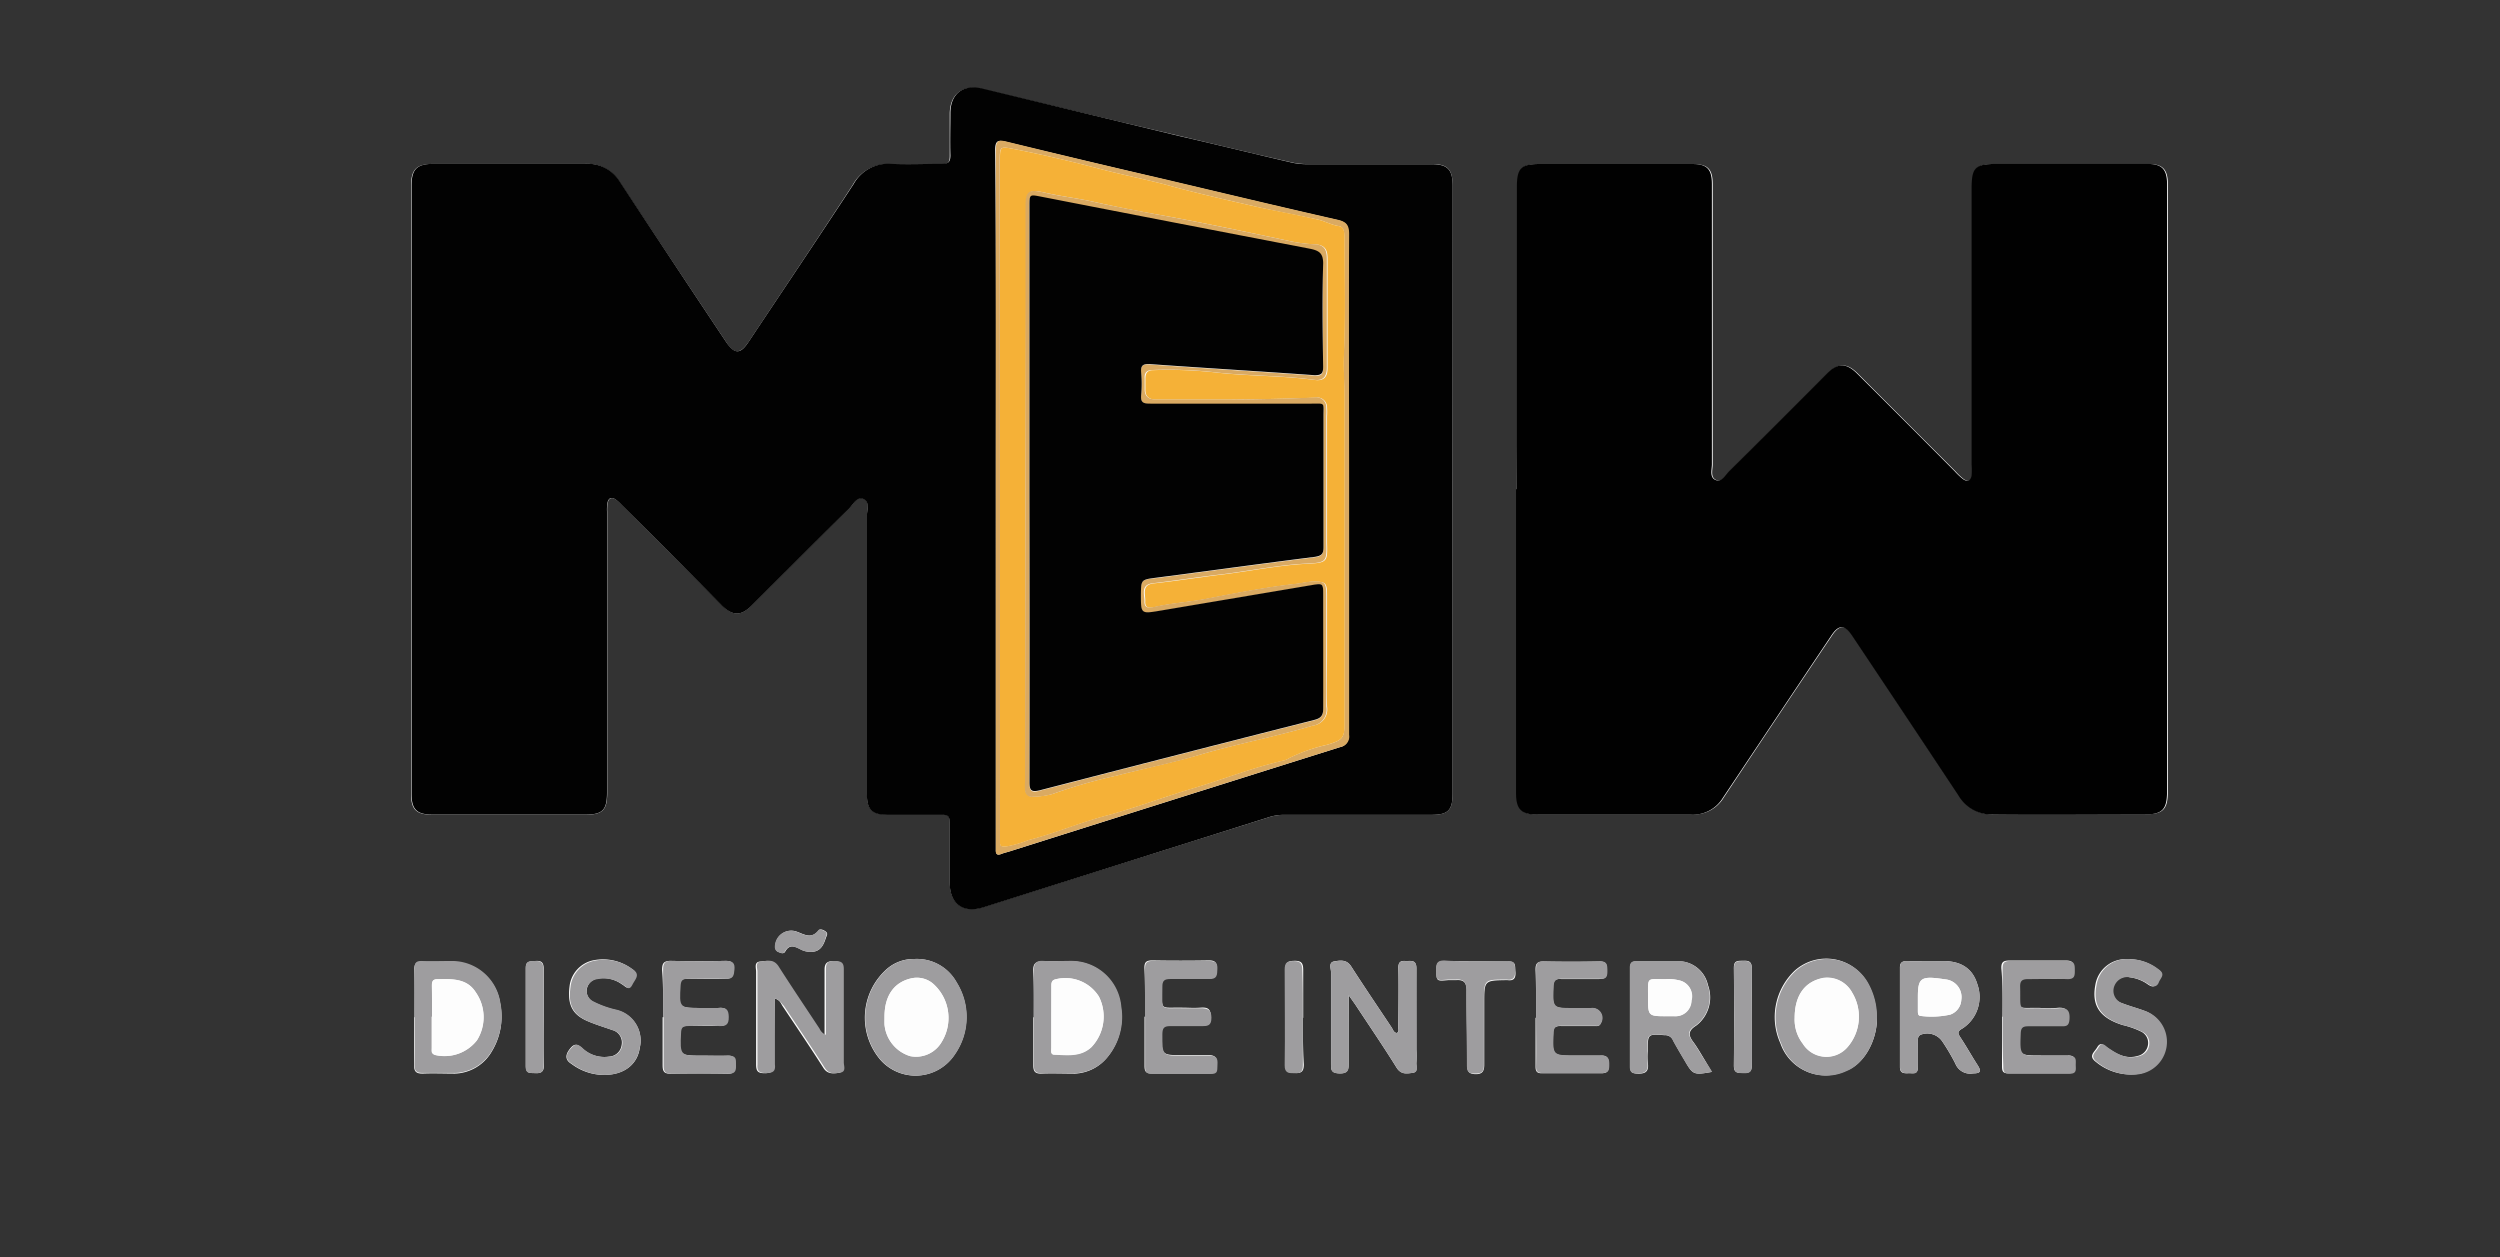<?xml version="1.0" encoding="UTF-8"?> <svg xmlns="http://www.w3.org/2000/svg" viewBox="0 0 293.58 147.63"><rect x="0" y="0" width="293.58" height="147.63" fill="#333333" stroke="none"/><defs><style>.cls-1{fill:#fdfdfd;}.cls-2{fill:#020202;}.cls-3{fill:#010101;}.cls-4{fill:#9e9d9f;}.cls-5{fill:#daaa62;}.cls-6{fill:#f5b137;}</style></defs><title>megawood antiguo</title><g id="Layer_3" data-name="Layer 3"><path class="cls-1" d="M170.59,57.56V21.82c0-1.95-.6-2.56-2.52-2.56H153.48a7.52,7.52,0,0,1-1.71-.17c-4.4-1-8.79-2.07-13.18-3.11l-23.35-5.53c-2.23-.52-3.69.62-3.71,2.91,0,1.65,0,3.29,0,4.94,0,.75-.18,1-1,1-2,0-4,.06-6,0a4.63,4.63,0,0,0-4.37,2.38C96.16,27.83,92,34,87.9,40.17c-1,1.45-1.67,1.44-2.63,0Q79,30.76,72.72,21.34a4.36,4.36,0,0,0-4-2.09c-5.94,0-11.88,0-17.81,0-2,0-2.64.62-2.64,2.59q0,35.69,0,71.38c0,1.86.62,2.45,2.5,2.45H68.76c2,0,2.55-.53,2.55-2.59q0-16.5,0-33a5,5,0,0,1,.05-1c.12-.6.48-.76,1-.39a5.59,5.59,0,0,1,.67.62q5.89,5.88,11.78,11.78c1.25,1.24,2.19,1.29,3.44,0,3.83-3.8,7.63-7.63,11.48-11.42.48-.48.9-1.46,1.68-1.12s.4,1.31.4,2q0,16.32,0,32.64c0,1.87.6,2.45,2.49,2.45,2.11,0,4.21,0,6.32,0,.71,0,.92.21.91.91,0,2.33,0,4.67,0,7,0,2.57,1.54,3.71,4,2.94L148.9,96a5.76,5.76,0,0,1,1.79-.31h17.36c2,0,2.53-.53,2.53-2.5Q170.58,75.38,170.59,57.56Zm7.54-.11h0V93.08c0,2,.6,2.57,2.62,2.57,6,0,12,0,17.93,0a4.14,4.14,0,0,0,3.75-2q6.33-9.53,12.7-19c.89-1.33,1.58-1.31,2.48,0q6.24,9.38,12.47,18.74a4.51,4.51,0,0,0,4.1,2.24c5.9-.06,11.8,0,17.7,0,2.14,0,2.7-.57,2.7-2.73V23.38c0-.65,0-1.3,0-1.95-.06-1.6-.67-2.17-2.3-2.17h-17.7c-2.54,0-2.95.4-2.95,2.91q0,16.21,0,32.41a9,9,0,0,1,0,1.27c-.08.63-.47.78-1,.43a7.38,7.38,0,0,1-1-.94q-5.73-5.73-11.45-11.46c-1.29-1.29-2.27-1.28-3.54,0q-5.73,5.73-11.46,11.44c-.46.45-.85,1.36-1.61,1.06s-.44-1.22-.44-1.87q0-16.44,0-32.87c0-1.77-.57-2.37-2.3-2.37q-9,0-18,0c-2.11,0-2.6.52-2.6,2.68Zm-19.74,59.43c.42.6.64.89.84,1.2,1.6,2.43,3.24,4.83,4.77,7.29.52.84,1.22.7,1.9.61s.38-.79.43-1.23a12.32,12.32,0,0,0,0-1.49c0-3.18,0-6.36,0-9.53,0-1.12-.71-.84-1.32-.88s-.82.2-.8.88c.07,2.33,0,4.67,0,7,0,.2.1.47-.2.58-.36-.07-.43-.41-.59-.65-1.59-2.39-3.2-4.76-4.75-7.17-.54-.85-1.32-.71-2-.59s-.37.83-.37,1.26c0,3.57,0,7.13,0,10.69,0,.75,0,1.17,1,1.2s1.09-.46,1.08-1.25C158.37,122.29,158.39,119.77,158.39,116.88ZM91,117.25c.62.22.7.59.88.87,1.61,2.42,3.24,4.82,4.8,7.27.48.77,1.14.69,1.8.6s.45-.78.45-1.21c0-3.63,0-7.27,0-10.91,0-.82-.34-1-1.1-1s-1,.32-1,1c0,.5,0,1,0,1.49v6.18a1.35,1.35,0,0,1-.74-.71c-1.62-2.46-3.27-4.9-4.85-7.38-.53-.82-1.28-.59-2-.53s-.44.78-.45,1.2c0,3.64,0,7.27,0,10.91,0,.82.27,1,1,1s1.15-.2,1.05-1c0-.42,0-.84,0-1.26Zm110,8.62c-.39-.67-.71-1.23-1.05-1.79s-.7-1.18-1.11-1.73c-.61-.81-.58-1.33.38-1.93a4.16,4.16,0,0,0,1.35-4.74,3.54,3.54,0,0,0-3.61-2.79c-1.56,0-3.14,0-4.71,0-.56,0-.82.16-.81.78,0,3.87,0,7.74,0,11.61,0,.5.13.75.7.79,1,.07,1.55-.14,1.36-1.29a7.81,7.81,0,0,1,0-1.37c0-2,0-2,2-1.84a1,1,0,0,1,1,.65c.44.81.91,1.6,1.38,2.39C198.8,126.22,198.91,126.26,201.06,125.87Zm19.36-6.34a8.16,8.16,0,0,0-1-4,5.55,5.55,0,0,0-8.6-1.55,7.5,7.5,0,0,0-1.69,8.53,5.59,5.59,0,0,0,7.7,3.22C218.88,125,220.42,122.25,220.42,119.53Zm-113.06-6.91a4.77,4.77,0,0,0-3.1,1.12,7.63,7.63,0,0,0-.79,10.75,5.51,5.51,0,0,0,8.71-.68,7.68,7.68,0,0,0,.2-8.45A5.32,5.32,0,0,0,107.36,112.62Zm119.13.24c-.81,0-1.61,0-2.41,0-.61,0-.92.13-.91.82,0,3.87,0,7.73,0,11.6,0,.76.42.77,1,.75s1.13.17,1.1-.72,0-2,0-3c0-.35,0-.68.42-.83a2.14,2.14,0,0,1,2.48.85,24.67,24.67,0,0,1,1.51,2.57,1.87,1.87,0,0,0,2.09,1.15c1,0,.92-.34.5-1-.68-1.06-1.29-2.17-2-3.23-.33-.51-.36-.71.28-1.07a4.41,4.41,0,0,0,1.71-5.17c-.55-1.81-1.87-2.71-4-2.72C227.64,112.85,227.06,112.86,226.49,112.86Zm-105.09,6.6h0c0,1.88,0,3.75,0,5.62,0,.66.14,1,.89,1,1.33-.06,2.67,0,4,0a5.18,5.18,0,0,0,3.86-2,7.36,7.36,0,0,0,1.52-5.81,5.87,5.87,0,0,0-5.95-5.38c-1.07,0-2.14,0-3.21,0-.86,0-1.14.29-1.12,1.12C121.43,115.8,121.4,117.63,121.4,119.46Zm-72.72,0c0,1.87,0,3.75,0,5.62,0,.76.25,1,1,1,1.26-.06,2.52,0,3.78,0a5.19,5.19,0,0,0,4.34-2.58,7.85,7.85,0,0,0,1-5.65,5.74,5.74,0,0,0-5.77-4.9c-1.15,0-2.3,0-3.45,0-.65,0-.87.21-.86.86C48.7,115.62,48.68,117.53,48.68,119.45Zm186.48-.06c0,1.91,0,3.83,0,5.74,0,.5,0,.91.7.9,2.37,0,4.75,0,7.12,0,.81,0,.7-.52.69-1s.16-1.12-.73-1.09c-1.07,0-2.14,0-3.22,0-2.63,0-2.61,0-2.51-2.63,0-.65.22-.87.87-.85,1.34,0,2.68,0,4,0,.56,0,.79-.14.85-.76.09-1-.23-1.49-1.33-1.35a14.09,14.09,0,0,1-2,0c-2.87-.06-2.38.48-2.46-2.51,0-.69.21-1,.92-.92,1.53,0,3.06,0,4.59,0,.86,0,.91-.41.91-1.06s0-1.09-.9-1.07c-2.21,0-4.44,0-6.66,0-.69,0-.94.19-.92.91C235.2,115.63,235.17,117.51,235.16,119.39Zm-100.7,0h0c0,1.91,0,3.83,0,5.74,0,.58.09.92.8.91,2.3,0,4.59,0,6.89,0,.94,0,.77-.58.81-1.14s-.14-1-.88-1c-1,0-2.06,0-3.1,0-2.55,0-2.53,0-2.49-2.55,0-.68.18-1,.9-.93,1.22,0,2.45,0,3.67,0,.75,0,1.19,0,1.19-1s-.4-1.16-1.23-1.1-1.38,0-2.06,0c-2.81-.06-2.42.47-2.47-2.52,0-.71.23-.93.93-.91,1.52,0,3.06,0,4.58,0,.94,0,.92-.53.95-1.19s-.21-.94-.92-.93q-3.33.06-6.66,0c-.7,0-.94.21-.92.91C134.48,115.63,134.46,117.51,134.46,119.38Zm45.92.13h0c0,1.91,0,3.83,0,5.74,0,.66.27.78.82.77,2.29,0,4.59,0,6.89,0,.86,0,.88-.44.89-1.07s-.17-1.08-1-1c-1,0-2,0-3,0-2.67,0-2.64,0-2.53-2.65,0-.68.28-.84.9-.83,1.3,0,2.6,0,3.9,0,.29,0,.6.09.77-.31a1.18,1.18,0,0,0-1.18-1.78c-.69,0-1.37,0-2.06,0-2.44,0-2.42,0-2.33-2.5,0-.68.22-1,.93-.93,1.49,0,3,0,4.48,0,.85,0,.9-.39.9-1s0-1.08-.9-1.06c-2.18.05-4.37.05-6.55,0-.81,0-.94.34-.93,1C180.4,115.76,180.38,117.64,180.38,119.51Zm-102.51-.07h0c0,1.88,0,3.76,0,5.63,0,.66.13,1,.88,1q3.39-.06,6.78,0c.78,0,.86-.37.84-1s0-1.16-.87-1.12-2,0-3,0c-2.71,0-2.7,0-2.58-2.68,0-.59.19-.81.79-.8,1.23,0,2.46,0,3.68,0,.83,0,1.14-.16,1.13-1.06s-.3-1.15-1.14-1.06c-.64.06-1.3,0-2,0-2.69,0-2.67,0-2.51-2.65,0-.62.27-.78.84-.77,1.49,0,3,0,4.48,0,.88,0,1-.38,1-1.11s-.15-1-.94-1q-3.22.07-6.44,0c-.86,0-1,.34-1,1.08C77.9,115.76,77.87,117.6,77.87,119.44Zm172.25-6.8a3.61,3.61,0,0,0-4,3c-.46,2.42.52,3.88,3.2,4.71a10.18,10.18,0,0,1,2.15.76,1.48,1.48,0,0,1,.84,1.52,1.56,1.56,0,0,1-1.22,1.35c-1.43.42-2.54-.26-3.62-1-.45-.31-.74-.67-1.14,0-.32.56-1.07,1-.16,1.69a6.44,6.44,0,0,0,4.69,1.46,3.85,3.85,0,0,0,1.21-7.37c-1-.39-2-.64-2.91-1a1.53,1.53,0,0,1-.92-2.08,1.63,1.63,0,0,1,1.9-.94,4.68,4.68,0,0,1,2.12.82c.49.35.88.4,1.17-.24s.88-.94,0-1.53A5.52,5.52,0,0,0,250.12,112.64ZM70.93,126.23c2.36,0,3.92-1.23,4.2-3.17a3.68,3.68,0,0,0-2.72-4.43,11.48,11.48,0,0,1-2.78-1,1.4,1.4,0,0,1-.7-1.57,1.49,1.49,0,0,1,1.16-1.13,3.76,3.76,0,0,1,2.93.65c.41.21.72.8,1.13,0,.32-.63,1-1.19,0-1.83a5.66,5.66,0,0,0-4.36-1,3.52,3.52,0,0,0-2.91,3.11c-.25,2.07.29,3.23,2,4,1,.44,2,.73,3,1.09a1.52,1.52,0,0,1,1.12,1.77,1.56,1.56,0,0,1-1.48,1.36,3.75,3.75,0,0,1-3.17-1c-.66-.59-1-.49-1.49.17s-.49,1.24.24,1.68A6.37,6.37,0,0,0,70.93,126.23Zm102.42-13.37c-1.22,0-2.45,0-3.67,0-.73,0-1,.16-1,1,0,1.37,0,1.37,1.39,1.24.3,0,.61,0,.91,0,.91-.07,1.26.28,1.25,1.25,0,2.91.07,5.81.07,8.71,0,.77.18,1.07,1,1.08s1-.4,1-1.12c0-2.41,0-4.82,0-7.23,0-2.65,0-2.65,2.6-2.69a.48.48,0,0,1,.12,0c.8.12,1-.29.94-1s.09-1.23-.9-1.17C175.8,112.91,174.58,112.86,173.35,112.86Zm-109.5,6.67c0-1.91,0-3.83,0-5.74,0-.81-.3-1-1-.94s-1.11,0-1.1.86c0,3.83,0,7.66,0,11.49,0,.93.55.79,1.12.82s1-.1,1-.86C63.81,123.29,63.84,121.41,63.85,119.53Zm89.19,0c0-1.88,0-3.75,0-5.62,0-.78-.19-1.09-1-1.08s-1.08.19-1.07,1c0,3.74.05,7.49,0,11.24,0,1,.49.88,1.14.93.8.06,1-.28,1-1C153,123.2,153,121.36,153,119.53Zm52.67,0c0-2,0-3.9,0-5.85,0-.77-.35-.88-1-.86s-1.11-.06-1.1.85q.06,5.73,0,11.48c0,.9.49.84,1.1.85s1-.06,1-.85C205.69,123.31,205.72,121.44,205.71,119.56ZM95.24,111.78c1.09,0,1.47-.78,1.75-1.65.08-.23.28-.49,0-.72s-.69-.36-.84-.17c-.91,1.17-1.84.38-2.76.11a1.89,1.89,0,0,0-2.35,1.9.61.61,0,0,0,.45.57c.26.12.56.21.72-.07.51-.94,1.17-.59,1.84-.25A2.51,2.51,0,0,0,95.24,111.78Z"></path><path class="cls-2" d="M170.58,57.56V93.19c0,2-.55,2.5-2.53,2.5H150.69a5.76,5.76,0,0,0-1.79.31l-33.38,10.54c-2.44.77-4-.37-4-2.94,0-2.34,0-4.68,0-7,0-.7-.2-.93-.91-.91-2.11,0-4.21,0-6.32,0-1.89,0-2.49-.58-2.49-2.45q0-16.32,0-32.64c0-.69.36-1.67-.4-2s-1.2.64-1.68,1.12c-3.85,3.79-7.65,7.62-11.48,11.42-1.25,1.24-2.19,1.19-3.44,0Q78.94,65.19,73,59.3a5.59,5.59,0,0,0-.67-.62c-.52-.37-.88-.21-1,.39a5,5,0,0,0-.05,1q0,16.5,0,33c0,2.06-.52,2.59-2.55,2.59H50.83c-1.88,0-2.5-.59-2.5-2.45q0-35.69,0-71.38c0-2,.64-2.59,2.64-2.59,5.93,0,11.87,0,17.81,0a4.36,4.36,0,0,1,4,2.09Q79,30.76,85.27,40.16c1,1.45,1.66,1.46,2.63,0C92,34,96.16,27.83,100.24,21.62a4.63,4.63,0,0,1,4.37-2.38c2,.09,4,0,6,0,.77,0,1-.23,1-1-.05-1.65,0-3.29,0-4.94,0-2.29,1.48-3.43,3.71-2.91L138.59,16c4.39,1,8.78,2.09,13.18,3.11a7.52,7.52,0,0,0,1.71.17h14.59c1.92,0,2.52.61,2.52,2.56Q170.59,39.68,170.58,57.56Zm-53.64.76V99.11c0,.23,0,.46,0,.69,0,.56.2.66.68.47.29-.12.59-.18.88-.27q19.42-6.14,38.85-12.26a1.24,1.24,0,0,0,1-1.42c0-9.27,0-18.54,0-27.81,0-10.34,0-20.68,0-31,0-1.1-.32-1.46-1.36-1.69-6.74-1.53-13.46-3.14-20.18-4.73-6.22-1.46-12.43-2.92-18.63-4.43-1-.25-1.32-.17-1.32,1C117,31.2,116.94,44.76,116.94,58.32Z"></path><path class="cls-3" d="M178.13,57.45V21.94c0-2.16.49-2.68,2.6-2.68q9,0,18,0c1.73,0,2.3.6,2.3,2.37q0,16.42,0,32.87c0,.65-.3,1.57.44,1.87s1.15-.61,1.61-1.06q5.75-5.7,11.46-11.44c1.27-1.27,2.25-1.28,3.54,0q5.73,5.71,11.45,11.46a7.38,7.38,0,0,0,1,.94c.5.35.89.2,1-.43a9,9,0,0,0,0-1.27q0-16.2,0-32.41c0-2.51.41-2.91,2.95-2.91h17.7c1.63,0,2.24.57,2.3,2.17,0,.65,0,1.3,0,1.95V92.92c0,2.16-.56,2.73-2.7,2.73-5.9,0-11.8,0-17.7,0a4.51,4.51,0,0,1-4.1-2.24q-6.21-9.37-12.47-18.74c-.9-1.34-1.59-1.36-2.48,0q-6.36,9.5-12.7,19a4.14,4.14,0,0,1-3.75,2c-6,0-11.95,0-17.93,0-2,0-2.62-.58-2.62-2.57V57.45Z"></path><path class="cls-4" d="M158.39,116.88c0,2.89,0,5.41,0,7.93,0,.79,0,1.27-1.08,1.25s-1-.45-1-1.2c0-3.56,0-7.12,0-10.69,0-.43-.34-1.14.37-1.26s1.49-.26,2,.59c1.55,2.41,3.16,4.78,4.75,7.17.16.24.23.58.59.65.3-.11.2-.38.2-.58,0-2.34,0-4.68,0-7,0-.68.16-.92.8-.88s1.33-.24,1.32.88c-.05,3.17,0,6.35,0,9.53a12.32,12.32,0,0,1,0,1.49c-.05.44.33,1.12-.43,1.23s-1.38.23-1.9-.61c-1.53-2.46-3.17-4.86-4.77-7.29C159,117.77,158.81,117.48,158.39,116.88Z"></path><path class="cls-4" d="M91,117.25v6.5c0,.42,0,.84,0,1.26.1.83-.27,1-1.05,1s-1.06-.21-1-1c0-3.64,0-7.27,0-10.91,0-.42-.33-1.13.45-1.2s1.42-.29,2,.53c1.58,2.48,3.23,4.92,4.85,7.38a1.35,1.35,0,0,0,.74.71v-6.18c0-.49,0-1,0-1.49,0-.7.14-1,1-1s1.11.22,1.1,1c0,3.64,0,7.28,0,10.91,0,.43.32,1.11-.45,1.21s-1.32.17-1.8-.6c-1.56-2.45-3.19-4.85-4.8-7.27C91.74,117.84,91.66,117.47,91,117.25Z"></path><path class="cls-4" d="M201.06,125.87c-2.15.39-2.26.35-3.23-1.29-.47-.79-.94-1.58-1.38-2.39a1,1,0,0,0-1-.65c-2-.12-2-.14-2,1.84a7.81,7.81,0,0,0,0,1.37c.19,1.15-.39,1.36-1.36,1.29-.57,0-.7-.29-.7-.79,0-3.87,0-7.74,0-11.61,0-.62.25-.79.81-.78,1.57,0,3.15,0,4.71,0a3.54,3.54,0,0,1,3.61,2.79,4.16,4.16,0,0,1-1.35,4.74c-1,.6-1,1.12-.38,1.93.41.55.75,1.15,1.11,1.73S200.67,125.2,201.06,125.87Zm-7.53-8.78c0,2.25,0,2.25,2.31,2.25.27,0,.54,0,.81,0a1.87,1.87,0,0,0,2-1.83,1.91,1.91,0,0,0-1.55-2.4,4.88,4.88,0,0,0-1.47-.12C193.33,115,193.55,114.64,193.53,117.09Z"></path><path class="cls-4" d="M220.42,119.53c0,2.72-1.54,5.43-3.55,6.24a5.59,5.59,0,0,1-7.7-3.22,7.5,7.5,0,0,1,1.69-8.53,5.55,5.55,0,0,1,8.6,1.55A8.16,8.16,0,0,1,220.42,119.53Zm-9.67,0a4.6,4.6,0,0,0,.95,3,3.27,3.27,0,0,0,5.31.35,5.44,5.44,0,0,0,.5-6.32,3.34,3.34,0,0,0-3.36-1.74C212,115.22,210.76,116.85,210.75,119.53Z"></path><path class="cls-4" d="M107.36,112.62a5.32,5.32,0,0,1,5,2.74,7.68,7.68,0,0,1-.2,8.45,5.51,5.51,0,0,1-8.71.68,7.63,7.63,0,0,1,.79-10.75A4.77,4.77,0,0,1,107.36,112.62Zm-3.49,6.79c0,.3,0,.61,0,.91a4.28,4.28,0,0,0,3,3.7,3.48,3.48,0,0,0,3.73-1.69,5.37,5.37,0,0,0-1.07-6.85,2.94,2.94,0,0,0-2.36-.62C105.06,115.26,103.86,116.86,103.87,119.41Z"></path><path class="cls-4" d="M226.49,112.86c.57,0,1.15,0,1.72,0,2.15,0,3.47.91,4,2.72a4.41,4.41,0,0,1-1.71,5.17c-.64.36-.61.56-.28,1.07.69,1.06,1.3,2.17,2,3.23.42.66.48,1-.5,1a1.87,1.87,0,0,1-2.09-1.15,24.67,24.67,0,0,0-1.51-2.57,2.14,2.14,0,0,0-2.48-.85c-.43.15-.42.48-.42.83,0,1,0,2,0,3s-.59.7-1.1.72-1,0-1-.75c0-3.87,0-7.73,0-11.6,0-.69.3-.84.91-.82C224.88,112.88,225.68,112.86,226.49,112.86Zm-1.27,4.27v1.6c0,.28,0,.58.39.58a10.2,10.2,0,0,0,3.4-.16,1.94,1.94,0,0,0,1.31-1.73,2.09,2.09,0,0,0-1.89-2.41C225.55,114.57,225.22,114.79,225.22,117.13Z"></path><path class="cls-4" d="M121.4,119.46c0-1.83,0-3.66,0-5.5,0-.83.26-1.17,1.12-1.12,1.07.07,2.14,0,3.21,0a5.87,5.87,0,0,1,5.95,5.38,7.36,7.36,0,0,1-1.52,5.81,5.18,5.18,0,0,1-3.86,2c-1.34,0-2.68,0-4,0-.75,0-.9-.3-.89-1,0-1.87,0-3.74,0-5.62Zm2.06,0h0c0,1.18,0,2.37,0,3.55,0,.32-.14.81.37.82,1.5,0,3.06.3,4.34-.89a5.2,5.2,0,0,0,.88-5.92A4.64,4.64,0,0,0,124,115c-.53.11-.53.45-.53.84Z"></path><path class="cls-4" d="M48.68,119.45c0-1.92,0-3.83,0-5.74,0-.65.21-.88.86-.86,1.15.05,2.3,0,3.45,0a5.74,5.74,0,0,1,5.77,4.9,7.85,7.85,0,0,1-1,5.65A5.19,5.19,0,0,1,53.45,126c-1.26,0-2.52,0-3.78,0-.75,0-1-.2-1-1C48.71,123.2,48.68,121.32,48.68,119.45Zm2-.06h0c0,1.23,0,2.45,0,3.67,0,.32-.09.67.39.83A4.82,4.82,0,0,0,56,122.16a5.1,5.1,0,0,0-.14-5.63c-1.05-1.67-2.82-1.58-4.52-1.54-.62,0-.63.4-.63.85C50.74,117,50.73,118.21,50.73,119.39Z"></path><path class="cls-4" d="M235.17,119.39c0-1.88,0-3.76,0-5.63,0-.72.23-.92.92-.91,2.22,0,4.45,0,6.66,0,.87,0,.9.42.9,1.07s0,1.09-.91,1.06c-1.53-.06-3.06,0-4.59,0-.71,0-.94.23-.92.92.08,3-.41,2.45,2.46,2.51a14.09,14.09,0,0,0,2,0c1.1-.14,1.42.3,1.33,1.35-.06.62-.29.77-.85.76-1.34,0-2.68,0-4,0-.65,0-.85.2-.87.85-.1,2.62-.12,2.62,2.51,2.63,1.08,0,2.15,0,3.22,0,.89,0,.72.58.73,1.09s.12,1-.69,1c-2.37,0-4.75,0-7.12,0-.69,0-.7-.4-.7-.9C235.17,123.22,235.16,121.3,235.17,119.39Z"></path><path class="cls-4" d="M134.46,119.38c0-1.87,0-3.75,0-5.62,0-.7.22-.93.92-.91q3.33,0,6.66,0c.71,0,.95.25.92.93s0,1.22-.95,1.19c-1.52,0-3.06,0-4.58,0-.7,0-.94.2-.93.91,0,3-.34,2.46,2.47,2.52.68,0,1.38,0,2.06,0s1.23.12,1.23,1.1-.44,1-1.19,1c-1.22,0-2.45,0-3.67,0-.72,0-.89.25-.9.93,0,2.55-.06,2.55,2.49,2.55,1,0,2.07,0,3.1,0,.74,0,.93.3.88,1s.13,1.16-.81,1.14c-2.3,0-4.59,0-6.89,0-.71,0-.81-.33-.8-.91,0-1.91,0-3.83,0-5.74Z"></path><path class="cls-4" d="M180.38,119.51c0-1.87,0-3.75,0-5.63,0-.69.12-1,.93-1,2.18.05,4.37.05,6.55,0,.86,0,.89.41.9,1.06s-.05,1.09-.9,1c-1.49,0-3,0-4.48,0-.71,0-.91.25-.93.93-.09,2.5-.11,2.5,2.33,2.5.69,0,1.37,0,2.06,0a1.18,1.18,0,0,1,1.18,1.78c-.17.4-.48.31-.77.31-1.3,0-2.6,0-3.9,0-.62,0-.88.15-.9.83-.11,2.64-.14,2.64,2.53,2.65,1,0,2,0,3,0,.8,0,1,.33,1,1s0,1.09-.89,1.07c-2.3,0-4.6,0-6.89,0-.55,0-.83-.11-.82-.77.05-1.91,0-3.83,0-5.74Z"></path><path class="cls-4" d="M77.87,119.44c0-1.84,0-3.68,0-5.52,0-.74.14-1.11,1-1.08q3.21.07,6.44,0c.79,0,1,.32.94,1s-.11,1.15-1,1.11c-1.49-.06-3,0-4.48,0-.57,0-.8.15-.84.77-.16,2.65-.18,2.65,2.51,2.65.65,0,1.31,0,2,0,.84-.09,1.13.18,1.14,1.06s-.3,1.1-1.13,1.06c-1.22-.07-2.45,0-3.68,0-.6,0-.77.21-.79.8-.12,2.69-.13,2.69,2.58,2.68,1,0,2,0,3,0s.85.51.87,1.12-.06,1-.84,1q-3.39-.06-6.78,0c-.75,0-.89-.3-.88-1,0-1.87,0-3.75,0-5.63Z"></path><path class="cls-4" d="M250.12,112.64a5.52,5.52,0,0,1,3.39,1.2c.84.59.2,1,0,1.53s-.68.59-1.17.24a4.68,4.68,0,0,0-2.12-.82,1.63,1.63,0,0,0-1.9.94,1.53,1.53,0,0,0,.92,2.08c1,.39,2,.64,2.91,1a3.85,3.85,0,0,1-1.21,7.37,6.44,6.44,0,0,1-4.69-1.46c-.91-.73-.16-1.13.16-1.69.4-.71.69-.35,1.14,0,1.08.74,2.19,1.42,3.62,1a1.56,1.56,0,0,0,1.22-1.35,1.48,1.48,0,0,0-.84-1.52,10.18,10.18,0,0,0-2.15-.76c-2.68-.83-3.66-2.29-3.2-4.71A3.61,3.61,0,0,1,250.12,112.64Z"></path><path class="cls-4" d="M70.93,126.23a6.37,6.37,0,0,1-3.76-1.3c-.73-.44-.8-1-.24-1.68s.83-.76,1.49-.17a3.75,3.75,0,0,0,3.17,1,1.56,1.56,0,0,0,1.48-1.36A1.52,1.52,0,0,0,72,121c-1-.36-2-.65-3-1.09-1.76-.8-2.3-2-2-4a3.52,3.52,0,0,1,2.91-3.11,5.66,5.66,0,0,1,4.36,1c1,.64.31,1.2,0,1.83-.41.81-.72.22-1.13,0a3.76,3.76,0,0,0-2.93-.65A1.49,1.49,0,0,0,68.93,116a1.4,1.4,0,0,0,.7,1.57,11.48,11.48,0,0,0,2.78,1,3.68,3.68,0,0,1,2.72,4.43C74.85,125,73.29,126.25,70.93,126.23Z"></path><path class="cls-4" d="M173.35,112.86c1.23,0,2.45,0,3.67,0,1-.06.87.55.9,1.17s-.14,1.12-.94,1a.48.48,0,0,0-.12,0c-2.6,0-2.6,0-2.6,2.69,0,2.41,0,4.82,0,7.23,0,.72-.07,1.12-1,1.12s-1-.31-1-1.08c0-2.9-.1-5.8-.07-8.71,0-1-.34-1.32-1.25-1.25-.3,0-.61,0-.91,0-1.41.13-1.36.13-1.39-1.24,0-.79.27-1,1-1C170.9,112.9,172.13,112.86,173.35,112.86Z"></path><path class="cls-4" d="M63.84,119.53c0,1.88,0,3.76,0,5.63,0,.76-.33.9-1,.86s-1.13.11-1.12-.82c0-3.83,0-7.66,0-11.49,0-.89.49-.84,1.1-.86s1,.13,1,.94C63.81,115.7,63.85,117.62,63.84,119.53Z"></path><path class="cls-4" d="M153,119.53c0,1.83,0,3.67,0,5.5,0,.72-.16,1.06-1,1-.65,0-1.15,0-1.14-.93.06-3.75,0-7.5,0-11.24,0-.84.3-1,1.07-1s1,.3,1,1.08C153,115.78,153,117.65,153,119.53Z"></path><path class="cls-4" d="M205.72,119.56c0,1.88,0,3.75,0,5.62,0,.79-.37.87-1,.85s-1.11,0-1.1-.85q.06-5.75,0-11.48c0-.91.5-.82,1.1-.85s1,.09,1,.86C205.69,115.66,205.71,117.61,205.72,119.56Z"></path><path class="cls-4" d="M95.24,111.78A2.51,2.51,0,0,1,94,111.5c-.67-.34-1.33-.69-1.84.25-.16.28-.46.19-.72.07a.61.61,0,0,1-.45-.57,1.89,1.89,0,0,1,2.35-1.9c.92.27,1.85,1.06,2.76-.11.15-.19.58,0,.84.17s.1.49,0,.72C96.71,111,96.33,111.77,95.24,111.78Z"></path><path class="cls-5" d="M116.94,58.32c0-13.56,0-27.12,0-40.68,0-1.17.32-1.25,1.32-1,6.2,1.51,12.41,3,18.63,4.43,6.72,1.59,13.44,3.2,20.18,4.73,1,.23,1.37.59,1.36,1.69-.05,10.34,0,20.68,0,31,0,9.27,0,18.54,0,27.81a1.24,1.24,0,0,1-1,1.42Q137.91,93.85,118.5,100c-.29.09-.59.15-.88.27-.48.19-.73.09-.68-.47,0-.23,0-.46,0-.69Zm.49.08V98.16c0,.23,0,.46,0,.69,0,.51.16.57.69.55a13.48,13.48,0,0,0,2.63-.75c3.09-.8,6-2.06,9.12-2.87,3.42-.9,6.74-2.19,10.14-3.19,3.62-1.07,7.14-2.49,10.84-3.32a2.37,2.37,0,0,0,.6-.29,20,20,0,0,1,4.43-1.53c1.55-.49,2-.65,2-2.29V46.66c0-1.66-.14-3.32-.07-5,.19-4.51.07-9,.07-13.56,0-.62,0-1.45-.66-1.55-.9-.13-1.65-.59-2.5-.77-2.52-.55-5.06-1-7.58-1.59-3.28-.75-6.56-1.49-9.8-2.38-2.6-.71-5.25-1.21-7.85-1.89-3.46-.9-6.93-1.74-10.44-2.42-1.63-.32-1.64-.3-1.64,1.37Z"></path><path class="cls-1" d="M193.53,117.09c0-2.45-.2-2.08,2.06-2.11a4.88,4.88,0,0,1,1.47.12,1.91,1.91,0,0,1,1.55,2.4,1.87,1.87,0,0,1-2,1.83c-.27,0-.54,0-.81,0C193.54,119.34,193.54,119.34,193.53,117.09Z"></path><path class="cls-1" d="M210.75,119.53c0-2.68,1.22-4.31,3.4-4.67a3.34,3.34,0,0,1,3.36,1.74,5.44,5.44,0,0,1-.5,6.32,3.27,3.27,0,0,1-5.31-.35A4.6,4.6,0,0,1,210.75,119.53Z"></path><path class="cls-1" d="M103.87,119.41c0-2.55,1.19-4.15,3.3-4.55a2.94,2.94,0,0,1,2.36.62,5.37,5.37,0,0,1,1.07,6.85,3.48,3.48,0,0,1-3.73,1.69,4.28,4.28,0,0,1-3-3.7C103.85,120,103.87,119.71,103.87,119.41Z"></path><path class="cls-1" d="M225.22,117.13c0-2.34.33-2.56,3.21-2.12a2.09,2.09,0,0,1,1.89,2.41,1.94,1.94,0,0,1-1.31,1.73,10.2,10.2,0,0,1-3.4.16c-.36,0-.39-.3-.39-.58Z"></path><path class="cls-1" d="M123.46,119.5v-3.67c0-.39,0-.73.53-.84a4.64,4.64,0,0,1,5.06,2.07,5.2,5.2,0,0,1-.88,5.92c-1.28,1.19-2.84.93-4.34.89-.51,0-.37-.5-.37-.82,0-1.18,0-2.37,0-3.55Z"></path><path class="cls-1" d="M50.73,119.39c0-1.18,0-2.37,0-3.55,0-.45,0-.84.63-.85,1.7,0,3.47-.13,4.52,1.54a5.1,5.1,0,0,1,.14,5.63,4.82,4.82,0,0,1-4.88,1.73c-.48-.16-.39-.51-.39-.83,0-1.22,0-2.44,0-3.67Z"></path><path class="cls-6" d="M117.43,58.4V18.87c0-1.67,0-1.69,1.64-1.37,3.51.68,7,1.52,10.44,2.42,2.6.68,5.25,1.18,7.85,1.89,3.24.89,6.52,1.63,9.8,2.38,2.52.57,5.06,1,7.58,1.59.85.18,1.6.64,2.5.77.67.1.66.93.66,1.55,0,4.52.12,9-.07,13.56-.07,1.68.07,3.34.07,5v38.5c0,1.64-.47,1.8-2,2.29A20,20,0,0,0,151.45,89a2.37,2.37,0,0,1-.6.29c-3.7.83-7.22,2.25-10.84,3.32-3.4,1-6.72,2.29-10.14,3.19-3.1.81-6,2.07-9.12,2.87a13.48,13.48,0,0,1-2.63.75c-.53,0-.71,0-.69-.55,0-.23,0-.46,0-.69Zm3-.41V91.77a5.92,5.92,0,0,0,0,1,.79.79,0,0,0,.94.77,8.73,8.73,0,0,0,2.25-.31,61.45,61.45,0,0,1,7.52-2.16c3.31-.85,6.66-1.54,9.94-2.5,4.34-1.26,8.78-2.09,13.11-3.37A1.9,1.9,0,0,0,155.84,83c-.06-2.1,0-4.21,0-6.32s0-4.44,0-6.66c0-1.63-.13-1.71-1.67-1.73a13.67,13.67,0,0,0-1.58.24c-3.67.39-7.28,1.1-10.91,1.8-2,.38-4,.49-5.95.93-.44.1-1.3.35-1.24-.64.05-.8-.48-1.95,1-2.11,2.57-.28,5.12-.68,7.69-1,3.47-.4,6.9-1.14,10.4-1.31,2.26-.11,2.33-.23,2.26-2.4,0-.23,0-.46,0-.69,0-4.75,0-9.5,0-14.24a7.18,7.18,0,0,0,0-1,1.16,1.16,0,0,0-1.4-1.17c-3.46.14-6.92.19-10.37.23-2.75,0-5.5,0-8.24,0-.76,0-1.36-.26-1.32-1.2,0-.42,0-.84,0-1.26,0-.68.26-1,.94-1a50.27,50.27,0,0,1,7.67.31c3.75.4,7.53.33,11.27.84,1.08.15,1.53-.36,1.51-1.45,0-2.38,0-4.75,0-7.13,0-1.87,0-3.75,0-5.63,0-.93-.19-1.66-1.47-1.71a18.94,18.94,0,0,1-3.26-.45c-5.1-1.08-10.19-2.16-15.32-3.07-2.47-.44-4.93-.92-7.37-1.47-1.89-.42-3.82-.64-5.71-1.07s-2.26-.22-2.26,1.7Z"></path><path class="cls-5" d="M120.42,58V24.32c0-1.92.37-2.14,2.26-1.7s3.82.65,5.71,1.07c2.44.55,4.9,1,7.37,1.47,5.13.91,10.22,2,15.32,3.07a18.94,18.94,0,0,0,3.26.45c1.28.05,1.46.78,1.47,1.71,0,1.88,0,3.76,0,5.63,0,2.38,0,4.75,0,7.13,0,1.09-.43,1.6-1.51,1.45-3.74-.51-7.52-.44-11.27-.84a50.27,50.27,0,0,0-7.67-.31c-.68,0-1,.3-.94,1,0,.42,0,.84,0,1.26,0,.94.56,1.19,1.32,1.2,2.74,0,5.49,0,8.24,0,3.45,0,6.91-.09,10.37-.23a1.16,1.16,0,0,1,1.4,1.17,7.18,7.18,0,0,1,0,1c0,4.74,0,9.49,0,14.24,0,.23,0,.46,0,.69.07,2.17,0,2.29-2.26,2.4-3.5.17-6.93.91-10.4,1.31-2.57.3-5.12.7-7.69,1-1.49.16-1,1.31-1,2.11-.06,1,.8.74,1.24.64,2-.44,4-.55,5.95-.93,3.63-.7,7.24-1.41,10.91-1.8a13.67,13.67,0,0,1,1.58-.24c1.54,0,1.66.1,1.67,1.73,0,2.22,0,4.44,0,6.66s0,4.22,0,6.32a1.9,1.9,0,0,1-1.62,2.25c-4.33,1.28-8.77,2.11-13.11,3.37-3.28,1-6.63,1.65-9.94,2.5a61.45,61.45,0,0,0-7.52,2.16,8.73,8.73,0,0,1-2.25.31.79.79,0,0,1-.94-.77,5.92,5.92,0,0,1,0-1Zm.47-.06q0,17,0,33.9c0,1,.16,1.32,1.26,1q16.05-4.17,32.14-8.24c.82-.2,1.1-.52,1.09-1.37-.05-4.41,0-8.81,0-13.22,0-1.47,0-1.48-1.42-1.24l-17.78,3c-2.23.37-2.23.37-2.21-1.89,0-1.82,0-1.8,1.88-2,6.19-.81,12.37-1.66,18.56-2.44.78-.1,1-.35,1-1.13,0-5.13,0-10.26,0-15.39,0-1.67.23-1.46-1.46-1.47q-9.42,0-18.84,0c-.81,0-1.2-.13-1.11-1a14.55,14.55,0,0,0,0-2.64c-.07-.86.18-1.09,1.08-1,6.43.46,12.86.84,19.29,1.3.86.06,1-.18,1-1,0-4-.09-8,0-11.95,0-1.32-.46-1.64-1.6-1.86q-15.78-3-31.55-6.11c-1.34-.26-1.34-.28-1.34,1.17Z"></path><path class="cls-2" d="M120.89,57.93V24.26c0-1.45,0-1.43,1.34-1.17Q138,26.17,153.78,29.2c1.14.22,1.64.54,1.6,1.86-.12,4-.06,8,0,12,0,.8-.19,1-1,1-6.43-.46-12.86-.84-19.29-1.3-.9-.06-1.15.17-1.08,1a14.55,14.55,0,0,1,0,2.64c-.09.92.3,1,1.11,1q9.42,0,18.84,0c1.69,0,1.46-.2,1.46,1.47,0,5.13,0,10.26,0,15.39,0,.78-.21,1-1,1.13-6.19.78-12.37,1.63-18.56,2.44-1.86.24-1.86.22-1.88,2,0,2.26,0,2.26,2.21,1.89l17.78-3c1.41-.24,1.42-.23,1.42,1.24,0,4.41,0,8.81,0,13.22,0,.85-.27,1.17-1.09,1.37q-16.08,4.08-32.14,8.24c-1.1.28-1.27,0-1.26-1Q120.92,74.88,120.89,57.93Z"></path></g></svg> 